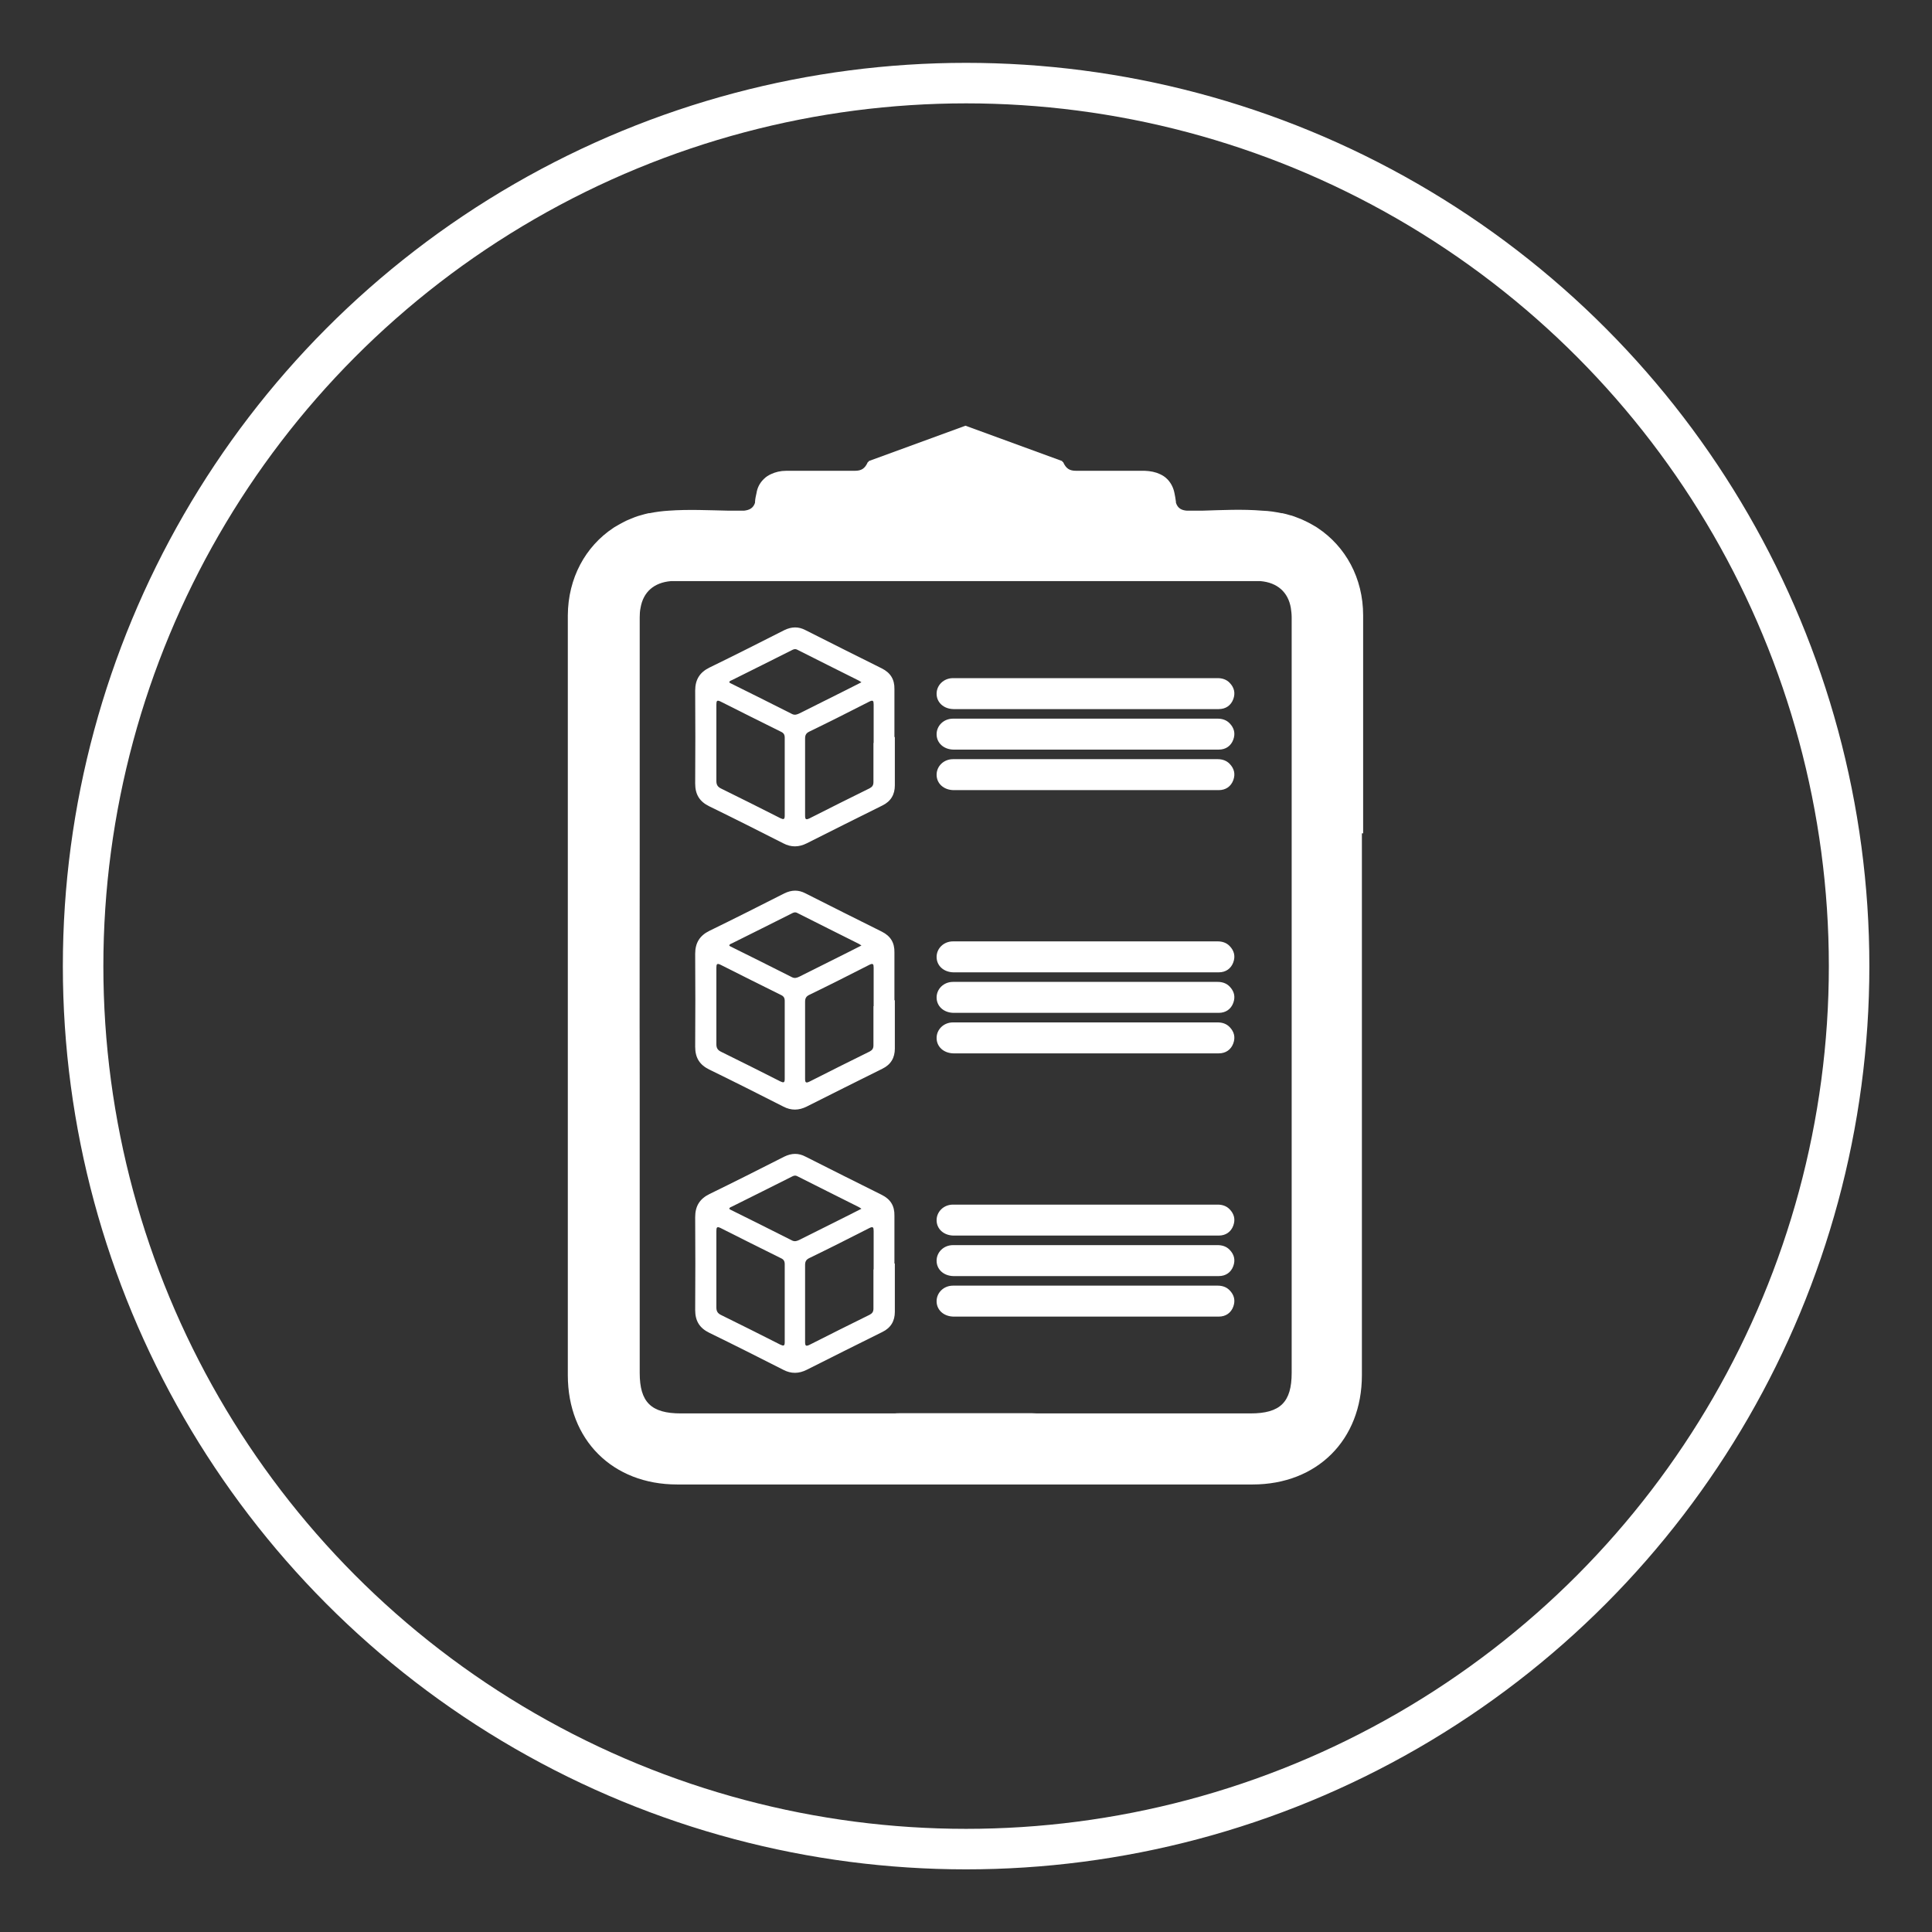 <?xml version="1.0" encoding="UTF-8"?>
<svg id="Layer_1" data-name="Layer 1" xmlns="http://www.w3.org/2000/svg" viewBox="0 0 92.99 92.99">
  <rect x="0" y="0" width="92.99" height="92.99" fill="#333333" stroke="none"/>
  <defs>
    <style>
      .cls-1 {
        fill: #fff;
        stroke-width: 0px;
      }

      .cls-2 {
        fill: none;
        stroke: #fff;
        stroke-miterlimit: 10;
        stroke-width: 1.95px;
      }
    </style>
  </defs>
  <circle class="cls-2" cx="46.5" cy="46.5" r="42.5"/>
  <path class="cls-1" d="m48.9,34.13c1.01,0,8.75,0,9.76,0,.34,0,.59-.18.7-.48.11-.3.04-.56-.17-.78-.16-.17-.37-.23-.58-.23-2.01,0-10.74,0-12.74,0-.45,0-.79.34-.79.75,0,.42.34.73.81.74,1,0,2.01,0,3.01,0Z"/>
  <path class="cls-1" d="m48.9,36.08c1.01,0,8.75,0,9.76,0,.34,0,.59-.18.7-.48.11-.3.04-.56-.17-.78-.16-.17-.37-.23-.58-.23-2.01,0-10.74,0-12.74,0-.45,0-.79.34-.79.75,0,.42.34.73.81.74,1,0,2.01,0,3.01,0Z"/>
  <path class="cls-1" d="m48.9,38.03c1.01,0,8.75,0,9.76,0,.34,0,.59-.18.7-.48.11-.3.04-.56-.17-.78-.16-.17-.37-.23-.58-.23-2.01,0-10.74,0-12.74,0-.45,0-.79.34-.79.75,0,.42.34.73.81.74,1,0,2.01,0,3.01,0Z"/>
  <path class="cls-1" d="m65.61,40.11c0-1.57,0-3.15,0-4.72,0-1.92,0-3.85,0-5.77,0-1.8-.85-3.32-2.19-4.21-.02-.01-.04-.03-.06-.04-.08-.05-.17-.1-.26-.15-.06-.03-.12-.07-.19-.1-.07-.03-.14-.07-.21-.1-.06-.03-.11-.05-.17-.07-.09-.04-.19-.07-.29-.11-.05-.02-.09-.03-.14-.04-.12-.04-.25-.07-.38-.1-.01,0-.02,0-.04,0-.29-.06-.6-.11-.92-.12-.96-.08-1.94-.03-2.91,0-.24,0-.48,0-.72,0-.26-.02-.44-.11-.53-.38,0-.01,0-.02,0-.04-.02-.15-.04-.29-.07-.42-.05-.26-.16-.47-.31-.64,0,0,0,0,0,0-.02-.02-.04-.04-.06-.06-.09-.09-.2-.16-.33-.22-.21-.1-.46-.15-.73-.16,0,0-.02,0-.03,0-.06,0-.12,0-.18,0-.26,0-.51,0-.77,0-.35,0-.7,0-1.05,0-.42,0-.84,0-1.27,0-.33,0-.49-.11-.63-.42,0,0-.02,0-.03-.01,0-.01-.01-.02-.02-.04-4.45-1.63-4.64-1.7-4.65-1.7,0,0,0,0,0,0,0,0,0,0,0,0,0,0-.2.07-4.65,1.7,0,.01-.01.02-.02.04,0,0-.02,0-.03.01-.14.31-.3.42-.63.42-.42,0-.84,0-1.27,0-.35,0-.7,0-1.05,0-.26,0-.51,0-.77,0-.06,0-.12,0-.18,0,0,0-.02,0-.03,0-.27,0-.52.06-.73.16-.13.06-.24.13-.33.22-.02.02-.04.04-.06.06,0,0,0,0,0,0-.16.17-.27.38-.31.64-.03.13-.06.26-.07.42,0,.01,0,.02,0,.04-.09.27-.28.35-.53.38-.24,0-.48,0-.72,0-.97-.02-1.95-.07-2.91,0-.32.02-.62.06-.92.12-.01,0-.02,0-.04,0-.13.03-.25.06-.38.1-.05.01-.09.03-.14.04-.1.03-.19.07-.29.11-.06.02-.11.05-.17.07-.07.03-.14.06-.21.1-.06.03-.13.07-.19.1-.09.05-.17.1-.26.15-.02.01-.04.03-.06.04-1.34.89-2.18,2.41-2.19,4.21,0,1.94,0,3.89,0,5.83,0,1.55,0,3.1,0,4.64,0,3.36,0,6.73,0,10.09,0,5.34,0,10.67,0,16.01,0,3.12,2.16,5.26,5.26,5.26,2.04,0,4.08,0,6.12,0,2.58,0,5.15,0,7.73,0,2.58,0,5.15,0,7.73,0,2.04,0,4.08,0,6.12,0,3.1,0,5.26-2.14,5.26-5.26,0-5.34,0-10.67,0-16.01,0-3.36,0-6.71,0-10.07Zm-5.4,27.92c-3.43,0-6.87,0-10.3,0-.07,0-.14-.01-.23-.01-1.06,0-2.13,0-3.19,0-1.06,0-2.13,0-3.19,0-.08,0-.16,0-.23.01-3.43,0-6.87,0-10.3,0-1.43,0-1.98-.54-1.98-1.95,0-4.59,0-9.19,0-13.78,0-.06,0-.12,0-.18-.01-3.65,0-7.3,0-10.95,0-3.82,0-7.64,0-11.46,0-.16.01-.31.04-.45.13-.77.65-1.22,1.46-1.29,0,0,0,0,0,0,.06,0,.12,0,.19,0,0,0,0,0,0,0,.24,0,.49,0,.73,0,.76,0,1.51,0,2.27,0,.09,0,.17,0,.26,0h10.74s10.74,0,10.74,0c.09,0,.17,0,.26,0,.76,0,1.51,0,2.27,0,.24,0,.49,0,.73,0,0,0,0,0,0,0,.06,0,.13,0,.19,0,0,0,0,0,0,0,.81.07,1.33.53,1.46,1.29.02.14.04.29.04.45,0,3.82,0,7.64,0,11.46,0,3.65,0,7.3,0,10.95,0,.07,0,.13,0,.18,0,4.59,0,9.19,0,13.78,0,1.41-.55,1.95-1.98,1.95Z"/>
  <path class="cls-1" d="m43.07,35.48c0,.77,0,1.55,0,2.32,0,.44-.19.77-.6.97-1.21.6-2.43,1.21-3.64,1.82-.38.19-.75.2-1.13,0-1.18-.6-2.37-1.2-3.56-1.78-.47-.23-.68-.57-.68-1.1.01-1.49.01-2.98,0-4.47,0-.53.22-.88.69-1.11,1.21-.59,2.4-1.19,3.6-1.8.35-.17.68-.18,1.02,0,1.22.62,2.45,1.23,3.67,1.84.42.21.62.53.61,1,0,.77,0,1.53,0,2.3Zm-8.59.28c0,.61,0,1.22,0,1.83,0,.18.06.28.22.36.96.47,1.91.95,2.86,1.43.15.07.21.07.21-.12,0-1.25,0-2.5,0-3.75,0-.15-.05-.23-.18-.29-.97-.48-1.93-.96-2.9-1.45-.18-.09-.21-.04-.21.14,0,.62,0,1.24,0,1.85Zm7.57,0h0c0-.62,0-1.24,0-1.85,0-.18-.03-.23-.21-.14-.96.49-1.91.97-2.88,1.44-.15.07-.21.16-.21.33,0,1.24,0,2.47,0,3.71,0,.19.04.22.21.14.96-.49,1.93-.97,2.9-1.45.13-.07.18-.15.18-.3,0-.63,0-1.25,0-1.88Zm-.6-2.93c-.07-.04-.1-.07-.13-.08-.99-.49-1.97-.99-2.95-1.48-.1-.05-.18-.02-.27.03-.95.48-1.9.95-2.86,1.43-.05.03-.12.03-.14.11.02.02.04.04.07.05.99.49,1.97.98,2.96,1.48.13.06.23.02.34-.03.62-.31,1.24-.62,1.86-.93.37-.18.73-.37,1.13-.57Z"/>
  <path class="cls-1" d="m48.9,46.8c1.01,0,8.75,0,9.76,0,.34,0,.59-.18.7-.48.11-.3.04-.56-.17-.78-.16-.17-.37-.23-.58-.23-2.01,0-10.74,0-12.74,0-.45,0-.79.34-.79.75,0,.42.34.73.81.74,1,0,2.01,0,3.01,0Z"/>
  <path class="cls-1" d="m48.9,48.75c1.01,0,8.75,0,9.76,0,.34,0,.59-.18.7-.48.11-.3.04-.56-.17-.78-.16-.17-.37-.23-.58-.23-2.01,0-10.74,0-12.74,0-.45,0-.79.34-.79.75,0,.42.34.73.81.74,1,0,2.01,0,3.01,0Z"/>
  <path class="cls-1" d="m48.9,50.7c1.01,0,8.75,0,9.76,0,.34,0,.59-.18.7-.48.11-.3.04-.56-.17-.78-.16-.17-.37-.23-.58-.23-2.01,0-10.74,0-12.74,0-.45,0-.79.34-.79.75,0,.42.34.73.81.74,1,0,2.01,0,3.01,0Z"/>
  <path class="cls-1" d="m43.07,48.15c0,.77,0,1.55,0,2.32,0,.44-.19.77-.6.97-1.21.6-2.43,1.21-3.64,1.82-.38.19-.75.2-1.13,0-1.18-.6-2.37-1.2-3.56-1.78-.47-.23-.68-.57-.68-1.1.01-1.49.01-2.98,0-4.47,0-.53.22-.88.69-1.11,1.21-.59,2.4-1.19,3.6-1.8.35-.17.68-.18,1.02,0,1.22.62,2.45,1.23,3.67,1.84.42.21.62.53.61,1,0,.77,0,1.53,0,2.3Zm-8.59.28c0,.61,0,1.22,0,1.83,0,.18.06.28.22.36.96.47,1.91.95,2.86,1.43.15.07.21.07.21-.12,0-1.25,0-2.5,0-3.75,0-.15-.05-.23-.18-.29-.97-.48-1.93-.96-2.9-1.45-.18-.09-.21-.04-.21.14,0,.62,0,1.24,0,1.85Zm7.57,0h0c0-.62,0-1.24,0-1.85,0-.18-.03-.23-.21-.14-.96.49-1.91.97-2.88,1.44-.15.07-.21.16-.21.33,0,1.24,0,2.47,0,3.71,0,.19.04.22.21.14.96-.49,1.93-.97,2.9-1.45.13-.07.18-.15.18-.3,0-.63,0-1.25,0-1.88Zm-.6-2.93c-.07-.04-.1-.07-.13-.08-.99-.49-1.97-.99-2.95-1.48-.1-.05-.18-.02-.27.03-.95.48-1.9.95-2.86,1.43-.05.03-.12.03-.14.11.02.02.04.04.07.05.99.49,1.97.98,2.96,1.48.13.06.23.02.34-.03.62-.31,1.24-.62,1.86-.93.37-.18.73-.37,1.13-.57Z"/>
  <path class="cls-1" d="m48.9,59.47c1.01,0,8.75,0,9.76,0,.34,0,.59-.18.7-.48.11-.3.04-.56-.17-.78-.16-.17-.37-.23-.58-.23-2.01,0-10.74,0-12.74,0-.45,0-.79.34-.79.75,0,.42.34.73.81.74,1,0,2.01,0,3.01,0Z"/>
  <path class="cls-1" d="m48.9,61.42c1.01,0,8.75,0,9.76,0,.34,0,.59-.18.7-.48.11-.3.04-.56-.17-.78-.16-.17-.37-.23-.58-.23-2.01,0-10.74,0-12.74,0-.45,0-.79.34-.79.75,0,.42.34.73.81.74,1,0,2.01,0,3.01,0Z"/>
  <path class="cls-1" d="m48.9,63.37c1.01,0,8.75,0,9.76,0,.34,0,.59-.18.7-.48.11-.3.04-.56-.17-.78-.16-.17-.37-.23-.58-.23-2.01,0-10.74,0-12.74,0-.45,0-.79.34-.79.75,0,.42.34.73.81.74,1,0,2.01,0,3.01,0Z"/>
  <path class="cls-1" d="m43.07,60.82c0,.77,0,1.55,0,2.32,0,.44-.19.77-.6.97-1.21.6-2.43,1.21-3.64,1.82-.38.19-.75.2-1.13,0-1.18-.6-2.37-1.2-3.56-1.78-.47-.23-.68-.57-.68-1.1.01-1.49.01-2.98,0-4.47,0-.53.22-.88.69-1.11,1.21-.59,2.4-1.19,3.6-1.8.35-.17.68-.18,1.02,0,1.22.62,2.45,1.23,3.67,1.84.42.21.62.53.61,1,0,.77,0,1.53,0,2.3Zm-8.59.28c0,.61,0,1.22,0,1.83,0,.18.06.28.22.36.96.47,1.91.95,2.86,1.43.15.07.21.07.21-.12,0-1.25,0-2.5,0-3.75,0-.15-.05-.23-.18-.29-.97-.48-1.93-.96-2.9-1.45-.18-.09-.21-.04-.21.14,0,.62,0,1.24,0,1.85Zm7.57,0h0c0-.62,0-1.24,0-1.85,0-.18-.03-.23-.21-.14-.96.49-1.91.97-2.88,1.44-.15.07-.21.16-.21.33,0,1.24,0,2.47,0,3.71,0,.19.04.22.21.14.96-.49,1.93-.97,2.9-1.45.13-.07.18-.15.18-.3,0-.63,0-1.25,0-1.88Zm-.6-2.93c-.07-.04-.1-.07-.13-.08-.99-.49-1.97-.99-2.95-1.48-.1-.05-.18-.02-.27.03-.95.48-1.9.95-2.86,1.43-.05.03-.12.03-.14.11.02.02.04.04.07.05.99.49,1.97.98,2.96,1.48.13.06.23.02.34-.03.62-.31,1.24-.62,1.86-.93.37-.18.73-.37,1.13-.57Z"/>
</svg>